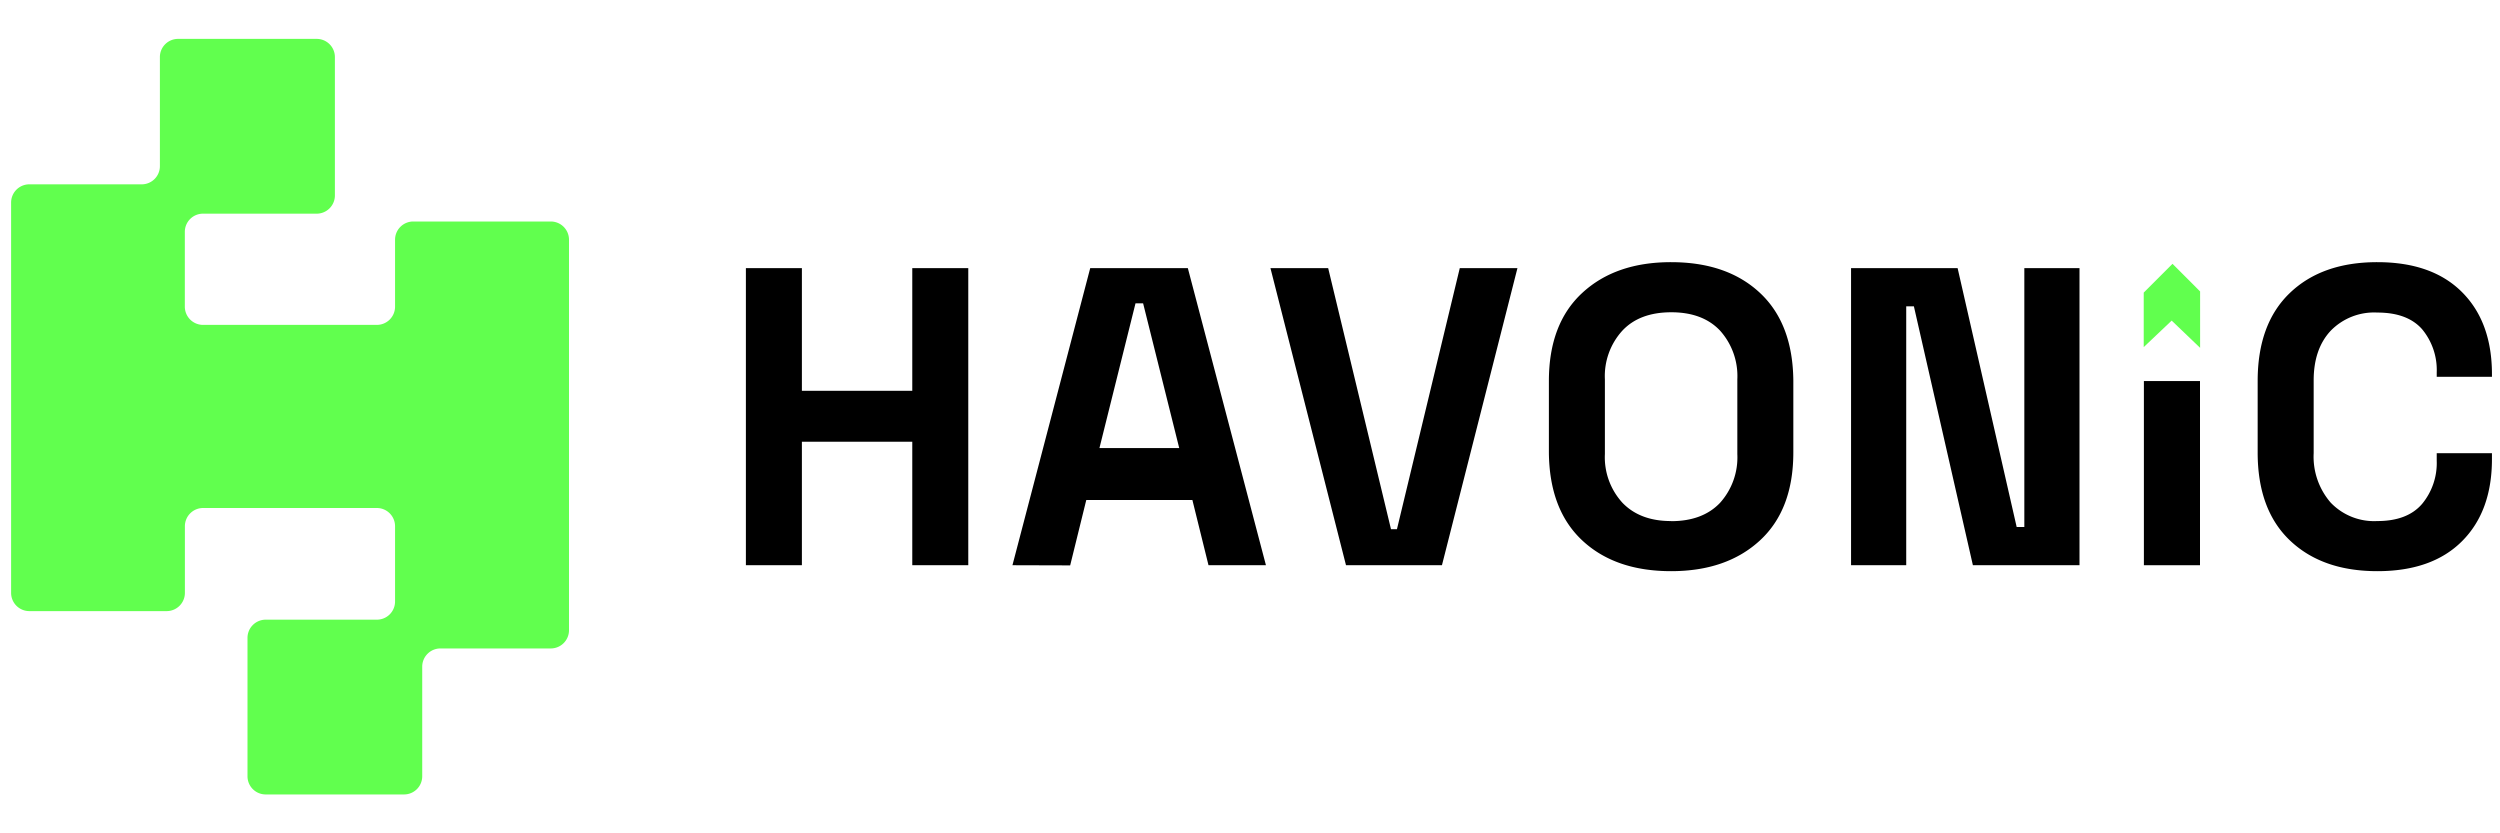 <?xml version="1.0" encoding="UTF-8"?>
<svg xmlns="http://www.w3.org/2000/svg" id="Layer_1" data-name="Layer 1" width="450" height="150" viewBox="0 0 450 150">
  <polygon points="396.02 62.61 390.9 57.71 385.87 62.48 385.87 52.67 391.05 47.49 396.02 52.46 396.02 62.61" style="fill:#61ff4e"></polygon>
  <path d="M134.26,101.74V48.26h10.08V70.34h19.87V48.26h10.08v53.48H164.21V79.51H144.34v22.23Z"></path>
  <path d="M182.24,101.74l14-53.48h17.57l14.06,53.48H217.53L214.63,90h-19.1l-2.9,11.77ZM197.9,80.65h14.36l-6.5-26.05h-1.37Z"></path>
  <path d="M242.28,101.74l-13.6-53.48h10.39l11.31,47h1.07l11.31-47h10.38l-13.59,53.48Z"></path>
  <path d="M300.8,102.81q-10.08,0-16-5.54t-6-15.85V68.58q0-10.3,6-15.85t16-5.54q10.08,0,16,5.54t6,15.85V81.42q0,10.31-6,15.85T300.8,102.81Zm0-9q5.65,0,8.79-3.28a12.24,12.24,0,0,0,3.13-8.79V68.28a12.24,12.24,0,0,0-3.13-8.79q-3.13-3.29-8.79-3.28t-8.75,3.28a12.14,12.14,0,0,0-3.17,8.79V81.72a12.14,12.14,0,0,0,3.17,8.79Q295.23,93.8,300.8,93.79Z"></path>
  <path d="M333.19,101.74V48.26h19.18L363,94.86h1.38V48.26h9.93v53.48H355.12L344.5,55.14h-1.38v46.6Z"></path>
  <path d="M385.9,101.74V68.59H396v33.15Z"></path>
  <path d="M427.92,102.81q-9.93,0-15.74-5.54t-5.8-15.85V68.58q0-10.3,5.8-15.85t15.74-5.54q9.85,0,15.24,5.39t5.39,14.78v.46h-9.94v-.76a11.51,11.51,0,0,0-2.63-7.8q-2.64-3-8.06-3a10.89,10.89,0,0,0-8.4,3.28q-3.06,3.28-3.06,8.94V81.57a12.63,12.63,0,0,0,3.06,8.9,10.81,10.81,0,0,0,8.4,3.32q5.41,0,8.06-3.09a11.53,11.53,0,0,0,2.63-7.76V81.57h9.94v1.07q0,9.39-5.39,14.78T427.92,102.81Z"></path>
  <path d="M71.11,43.15V55.2a3.28,3.28,0,0,1-3.28,3.28H36.55a3.28,3.28,0,0,1-3.28-3.28V41.73a3.27,3.27,0,0,1,3.28-3.27H57a3.28,3.28,0,0,0,3.28-3.28V10.26A3.27,3.27,0,0,0,57,7H32.06a3.27,3.27,0,0,0-3.28,3.27V29.91a3.27,3.27,0,0,1-3.28,3.27H5.23A3.28,3.28,0,0,0,2,36.46v70.23A3.28,3.28,0,0,0,5.23,110H30a3.28,3.28,0,0,0,3.28-3.28v-12a3.28,3.28,0,0,1,3.28-3.28H67.83a3.28,3.28,0,0,1,3.28,3.28v13.55a3.27,3.27,0,0,1-3.28,3.27h-20a3.28,3.28,0,0,0-3.28,3.28v24.92A3.27,3.27,0,0,0,47.8,143H72.71A3.27,3.27,0,0,0,76,139.74V120a3.28,3.28,0,0,1,3.28-3.28H99.14a3.28,3.28,0,0,0,3.28-3.28V43.15a3.28,3.28,0,0,0-3.28-3.28H74.39A3.28,3.28,0,0,0,71.11,43.15Z" style="fill:#61ff4e"></path>
</svg>
